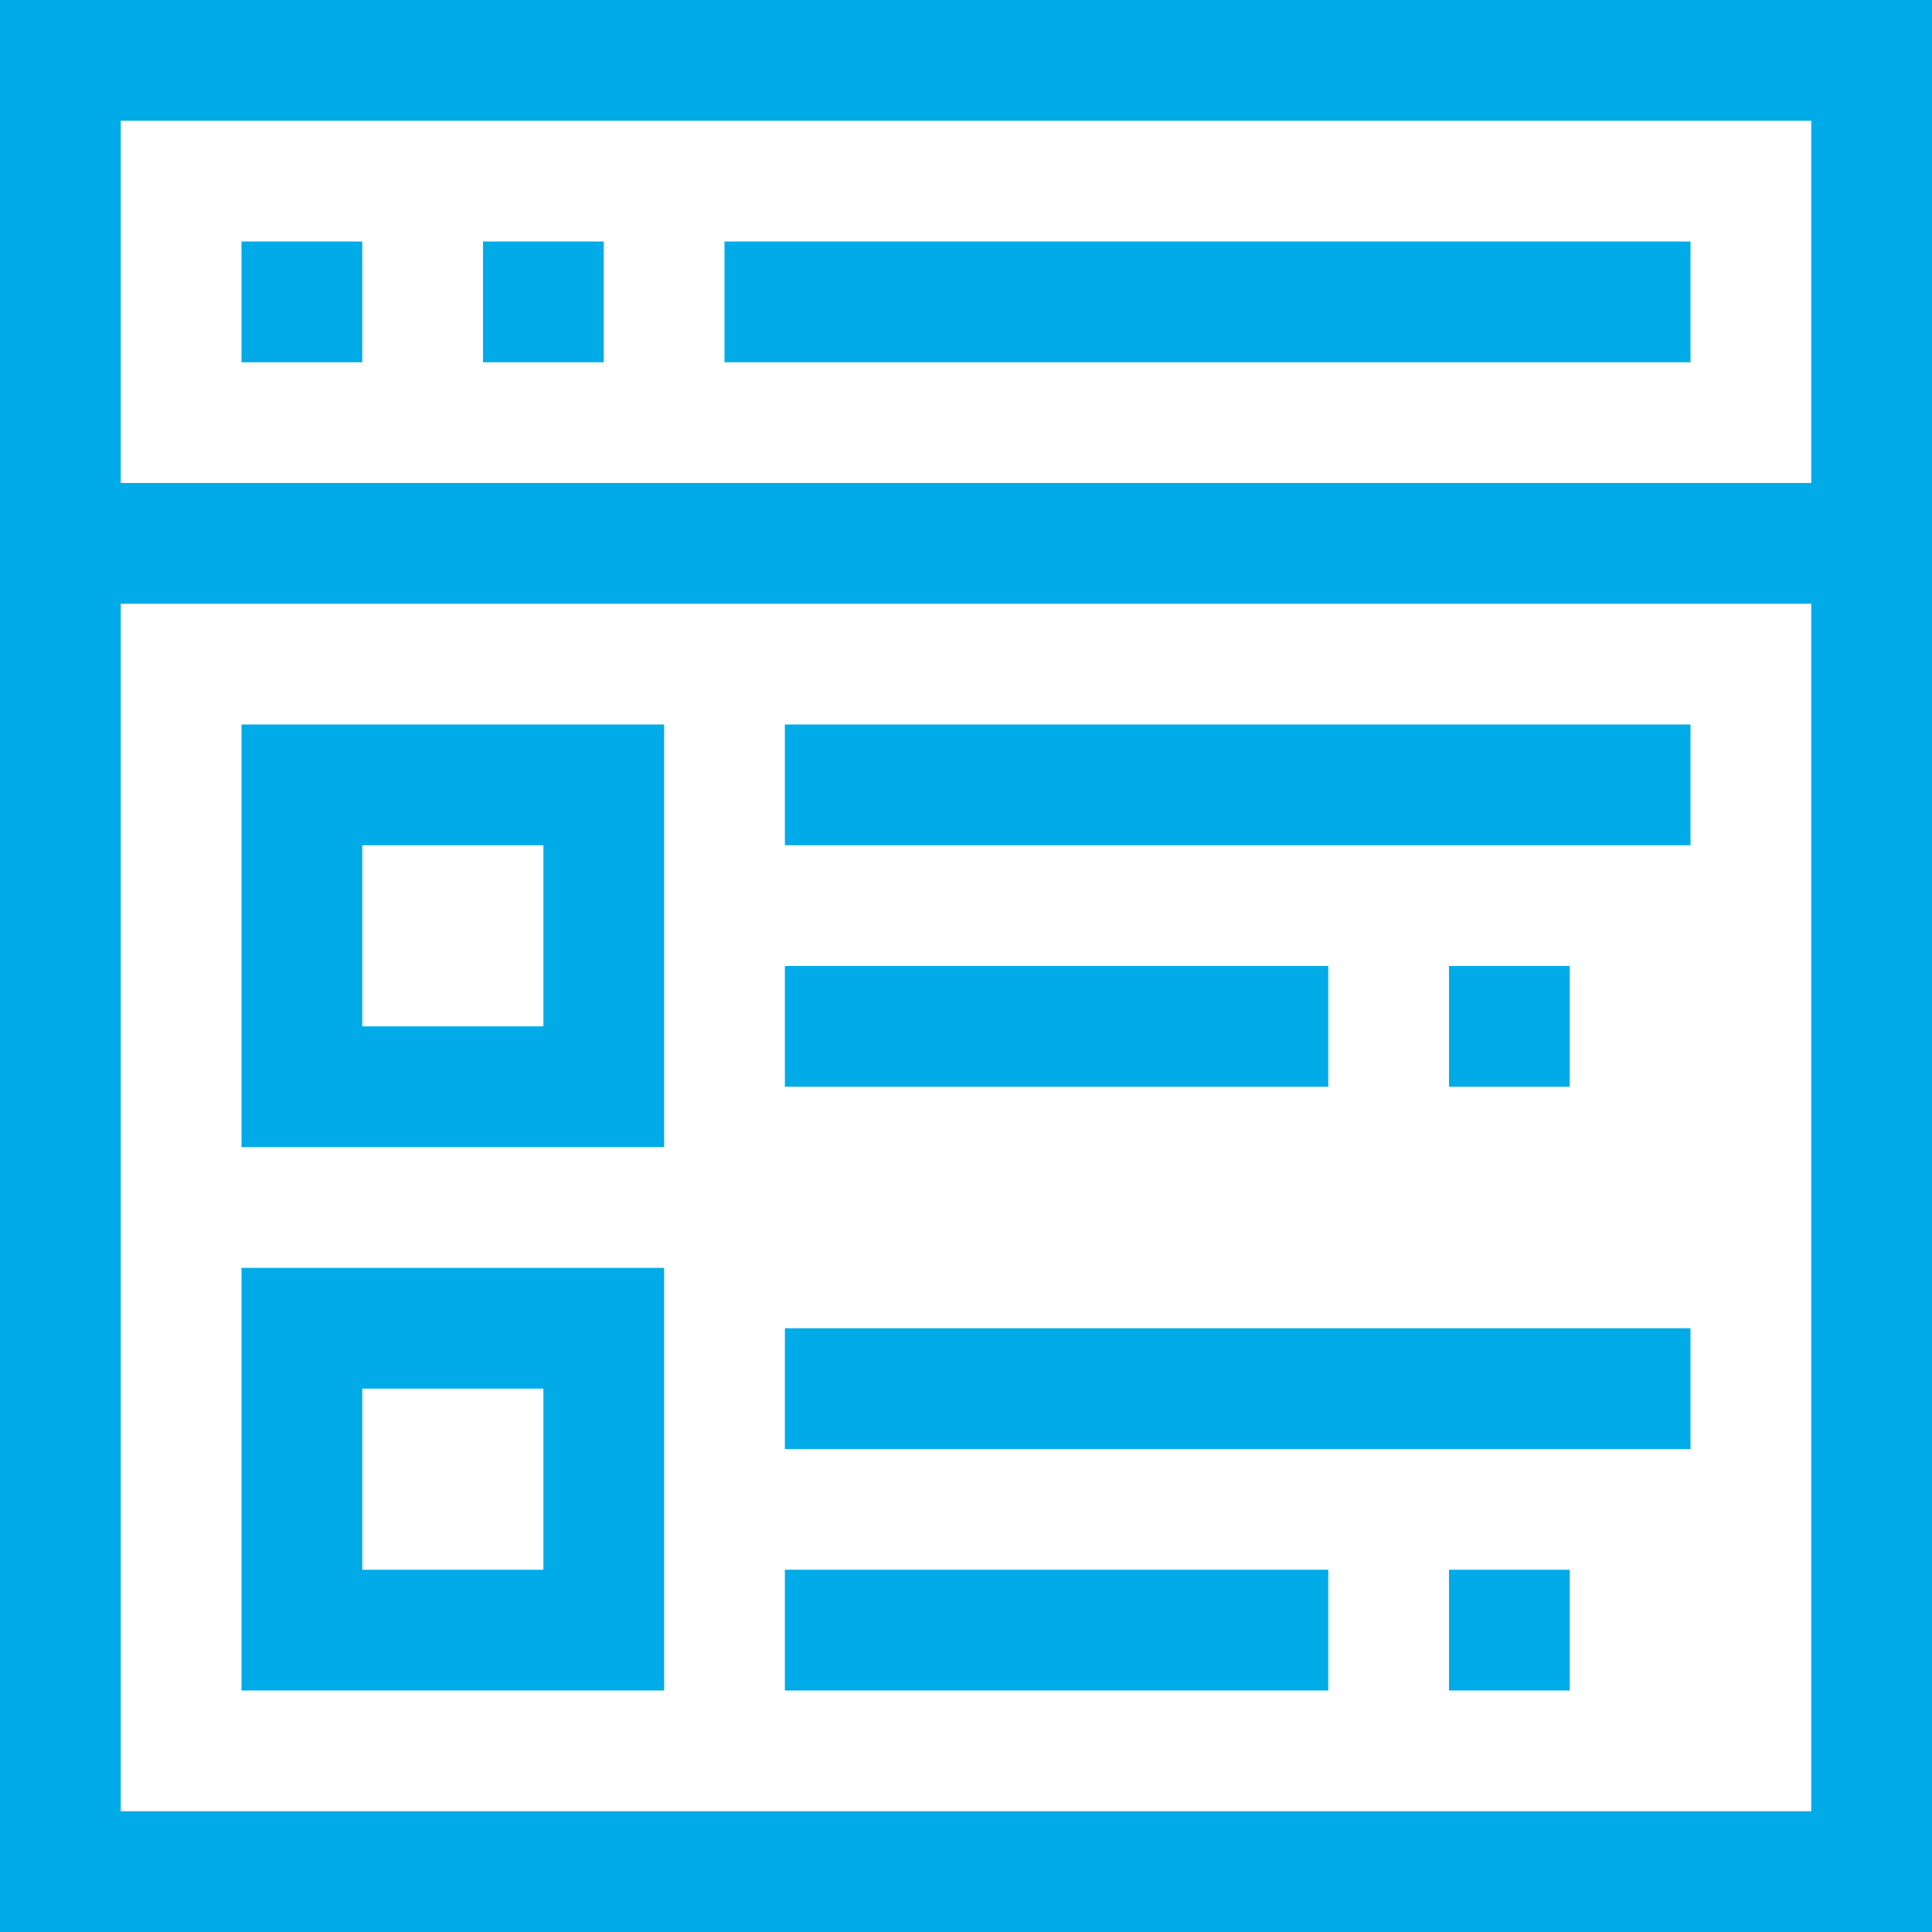 <svg width="60" height="60" xmlns="http://www.w3.org/2000/svg" viewBox="0 0 32 32"><path fill="none" stroke="#00abe8" stroke-miterlimit="10" stroke-width="2" d="M1 1h30v30H1zM1 9h30M4 5h2M8 5h2M12 5h16M13 13h15M13 17h9M13 23h15M13 27h9M24 17h2M24 27h2"/><path fill="none" stroke="#00abe8" stroke-miterlimit="10" stroke-width="2" d="M5 13h5v5H5zM5 22h5v5H5z"/></svg>